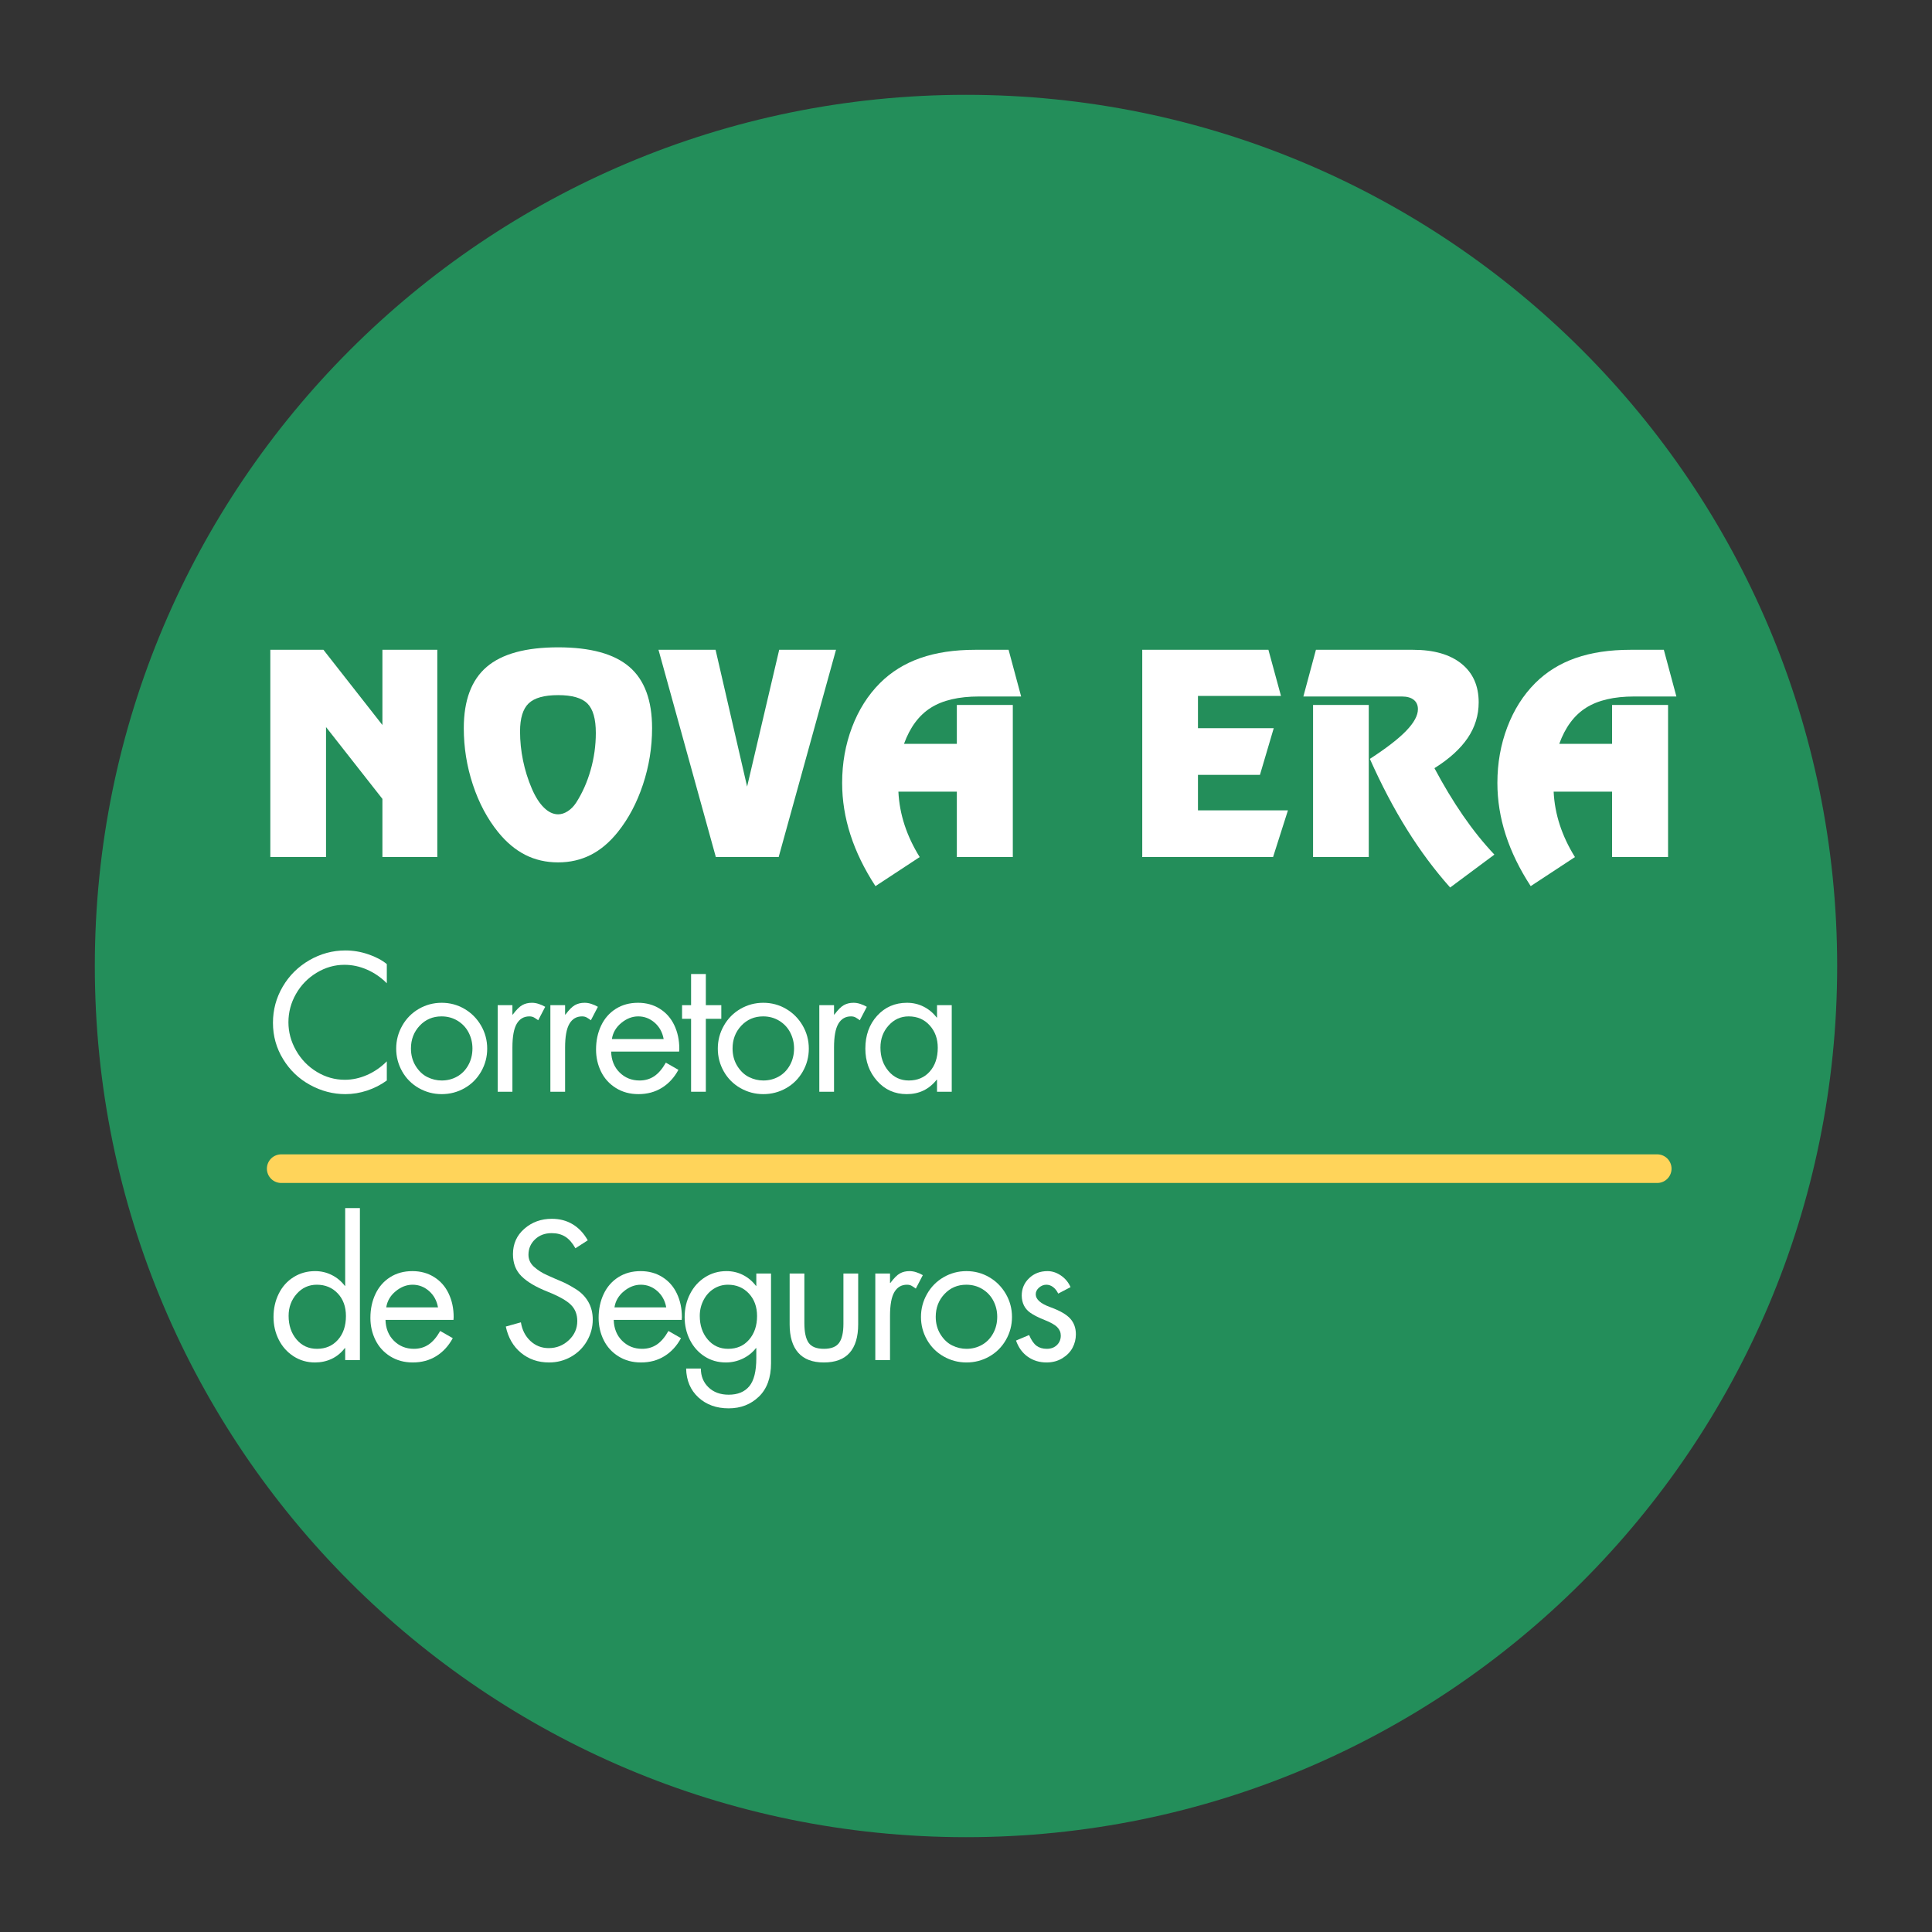 <svg xmlns="http://www.w3.org/2000/svg" xmlns:xlink="http://www.w3.org/1999/xlink" width="1080" zoomAndPan="magnify" viewBox="0 0 810 810" height="1080" preserveAspectRatio="xMidYMid meet"><rect x="0" y="0" width="810" height="810" fill="#333333" stroke="none"/><defs><g></g><clipPath id="1065ecd695"><path d="M 39.754 39.754 L 770.246 39.754 L 770.246 770.246 L 39.754 770.246 Z M 39.754 39.754 " clip-rule="nonzero"></path></clipPath><clipPath id="5932076b15"><path d="M 405 39.754 C 203.281 39.754 39.754 203.281 39.754 405 C 39.754 606.719 203.281 770.246 405 770.246 C 606.719 770.246 770.246 606.719 770.246 405 C 770.246 203.281 606.719 39.754 405 39.754 Z M 405 39.754 " clip-rule="nonzero"></path></clipPath></defs><g clip-path="url(#1065ecd695)"><g clip-path="url(#5932076b15)"><path fill="#238e5a" d="M 39.754 39.754 L 770.246 39.754 L 770.246 770.246 L 39.754 770.246 Z M 39.754 39.754 " fill-opacity="1" fill-rule="nonzero"></path></g></g><g fill="#ffffff" fill-opacity="1"><g transform="translate(105.49, 359.326)"><g><path d="M 31.199 -54.496 L 31.199 0 L 7.844 0 L 7.844 -86.898 L 30.109 -86.898 L 54.84 -55.355 L 54.84 -86.898 L 77.852 -86.898 L 77.852 0 L 54.84 0 L 54.84 -24.387 Z M 31.199 -54.496 "></path></g></g></g><g fill="#ffffff" fill-opacity="1"><g transform="translate(191.185, 359.326)"><g><path d="M 26.848 -52.664 C 26.848 -48.582 27.27 -44.508 28.105 -40.445 C 28.945 -36.379 30.168 -32.477 31.77 -28.738 C 33.258 -25.266 34.957 -22.594 36.867 -20.723 C 38.773 -18.852 40.758 -17.918 42.82 -17.918 C 44.156 -17.918 45.492 -18.348 46.828 -19.207 C 48.16 -20.062 49.324 -21.238 50.316 -22.727 C 52.953 -26.809 54.992 -31.398 56.445 -36.492 C 57.895 -41.59 58.617 -46.77 58.617 -52.035 C 58.617 -57.914 57.445 -62.023 55.098 -64.371 C 52.75 -66.719 48.656 -67.891 42.82 -67.891 C 36.98 -67.891 32.859 -66.738 30.453 -64.43 C 28.051 -62.121 26.848 -58.199 26.848 -52.664 Z M 42.82 -87.93 C 56.367 -87.93 66.316 -85.199 72.672 -79.742 C 79.027 -74.285 82.203 -65.719 82.203 -54.039 C 82.203 -45.949 80.926 -38.059 78.367 -30.367 C 75.812 -22.68 72.281 -16.027 67.777 -10.418 C 64.344 -6.145 60.566 -2.969 56.445 -0.887 C 52.32 1.191 47.781 2.234 42.82 2.234 C 37.781 2.234 33.191 1.184 29.051 -0.914 C 24.91 -3.016 21.125 -6.184 17.688 -10.418 C 13.148 -16.027 9.609 -22.668 7.07 -30.34 C 4.531 -38.012 3.262 -45.91 3.262 -54.039 C 3.262 -65.68 6.461 -74.238 12.852 -79.715 C 19.242 -85.191 29.234 -87.93 42.82 -87.93 Z M 42.82 -87.93 "></path></g></g></g><g fill="#ffffff" fill-opacity="1"><g transform="translate(276.651, 359.326)"><g><path d="M -0.574 -86.898 L 23.355 -86.898 L 36.578 -29.539 L 50.031 -86.898 L 73.848 -86.898 L 49.805 0 L 23.469 0 Z M -0.574 -86.898 "></path></g></g></g><g fill="#ffffff" fill-opacity="1"><g transform="translate(349.923, 359.326)"><g><path d="M 58.961 -86.898 L 72.93 -86.898 L 78.195 -67.32 L 60.508 -67.32 C 52.035 -67.32 45.309 -65.746 40.328 -62.598 C 35.348 -59.449 31.598 -54.402 29.082 -47.457 L 51.234 -47.457 L 51.234 -63.77 L 74.703 -63.77 L 74.703 0 L 51.234 0 L 51.234 -27.422 L 26.734 -27.422 C 26.961 -22.688 27.82 -18.043 29.309 -13.48 C 30.797 -8.922 32.914 -4.426 35.664 0 L 17.117 12.191 C 12.461 5.055 8.969 -2.109 6.641 -9.301 C 4.312 -16.496 3.148 -23.758 3.148 -31.082 C 3.148 -39.367 4.531 -47.152 7.297 -54.441 C 10.066 -61.73 13.969 -67.891 19.004 -72.93 C 23.699 -77.625 29.34 -81.125 35.922 -83.434 C 42.504 -85.742 50.184 -86.898 58.961 -86.898 Z M 58.961 -86.898 "></path></g></g></g><g fill="#ffffff" fill-opacity="1"><g transform="translate(432.47, 359.326)"><g></g></g></g><g fill="#ffffff" fill-opacity="1"><g transform="translate(471.51, 359.326)"><g><path d="M 65.547 -67.551 L 30.742 -67.551 L 30.742 -54.039 L 62.512 -54.039 L 56.73 -34.461 L 30.742 -34.461 L 30.742 -19.578 L 68.465 -19.578 L 62.227 0 L 7.383 0 L 7.383 -86.898 L 60.277 -86.898 Z M 65.547 -67.551 "></path></g></g></g><g fill="#ffffff" fill-opacity="1"><g transform="translate(542.092, 359.326)"><g><path d="M 8.414 -63.77 L 31.77 -63.77 L 31.77 0 L 8.414 0 Z M 59.305 -37.266 C 63.16 -30.016 67.168 -23.375 71.328 -17.344 C 75.488 -11.316 79.855 -5.879 84.438 -1.031 L 65.891 12.766 C 59.363 5.438 53.332 -2.66 47.801 -11.535 C 42.266 -20.406 37.074 -30.281 32.23 -41.16 C 39.176 -45.664 44.27 -49.602 47.512 -52.98 C 50.758 -56.359 52.379 -59.363 52.379 -61.996 C 52.379 -63.676 51.797 -64.984 50.633 -65.918 C 49.469 -66.852 47.801 -67.32 45.625 -67.32 L 4.352 -67.32 L 9.617 -86.898 L 50.316 -86.898 C 59.02 -86.898 65.785 -84.961 70.613 -81.086 C 75.438 -77.215 77.852 -71.805 77.852 -64.859 C 77.852 -59.438 76.316 -54.457 73.246 -49.918 C 70.172 -45.375 65.527 -41.16 59.305 -37.266 Z M 59.305 -37.266 "></path></g></g></g><g fill="#ffffff" fill-opacity="1"><g transform="translate(624.639, 359.326)"><g><path d="M 58.961 -86.898 L 72.93 -86.898 L 78.195 -67.32 L 60.508 -67.32 C 52.035 -67.32 45.309 -65.746 40.328 -62.598 C 35.348 -59.449 31.598 -54.402 29.082 -47.457 L 51.234 -47.457 L 51.234 -63.77 L 74.703 -63.77 L 74.703 0 L 51.234 0 L 51.234 -27.422 L 26.734 -27.422 C 26.961 -22.688 27.82 -18.043 29.309 -13.48 C 30.797 -8.922 32.914 -4.426 35.664 0 L 17.117 12.191 C 12.461 5.055 8.969 -2.109 6.641 -9.301 C 4.312 -16.496 3.148 -23.758 3.148 -31.082 C 3.148 -39.367 4.531 -47.152 7.297 -54.441 C 10.066 -61.73 13.969 -67.891 19.004 -72.93 C 23.699 -77.625 29.34 -81.125 35.922 -83.434 C 42.504 -85.742 50.184 -86.898 58.961 -86.898 Z M 58.961 -86.898 "></path></g></g></g><g fill="#ffffff" fill-opacity="1"><g transform="translate(111.893, 457.719)"><g><path d="M 50.281 -45.484 C 47.812 -47.961 45.039 -49.867 41.969 -51.203 C 38.906 -52.547 35.754 -53.219 32.516 -53.219 C 28.398 -53.219 24.516 -52.109 20.859 -49.891 C 17.203 -47.68 14.316 -44.723 12.203 -41.016 C 10.086 -37.305 9.031 -33.344 9.031 -29.125 C 9.031 -25 10.098 -21.055 12.234 -17.297 C 14.379 -13.535 17.281 -10.547 20.938 -8.328 C 24.594 -6.117 28.504 -5.016 32.672 -5.016 C 35.805 -5.016 38.906 -5.68 41.969 -7.016 C 45.039 -8.359 47.812 -10.27 50.281 -12.75 L 50.281 -4.719 C 47.812 -2.914 45.066 -1.508 42.047 -0.5 C 39.035 0.5 35.988 1 32.906 1 C 27.75 1 22.816 -0.285 18.109 -2.859 C 13.398 -5.43 9.629 -9.035 6.797 -13.672 C 3.961 -18.305 2.547 -23.379 2.547 -28.891 C 2.547 -34.348 3.91 -39.406 6.641 -44.062 C 9.367 -48.719 13.086 -52.41 17.797 -55.141 C 22.516 -57.867 27.551 -59.234 32.906 -59.234 C 36.195 -59.234 39.41 -58.691 42.547 -57.609 C 45.691 -56.535 48.27 -55.172 50.281 -53.516 Z M 50.281 -45.484 "></path></g></g></g><g fill="#ffffff" fill-opacity="1"><g transform="translate(163.48, 457.719)"><g><path d="M 2.625 -18.078 C 2.625 -21.523 3.473 -24.738 5.172 -27.719 C 6.867 -30.707 9.188 -33.051 12.125 -34.75 C 15.062 -36.445 18.254 -37.297 21.703 -37.297 C 25.148 -37.297 28.328 -36.445 31.234 -34.75 C 34.148 -33.051 36.469 -30.723 38.188 -27.766 C 39.914 -24.805 40.781 -21.578 40.781 -18.078 C 40.781 -14.617 39.93 -11.41 38.234 -8.453 C 36.535 -5.492 34.219 -3.176 31.281 -1.5 C 28.344 0.164 25.148 1 21.703 1 C 18.254 1 15.047 0.148 12.078 -1.547 C 9.117 -3.242 6.801 -5.57 5.125 -8.531 C 3.457 -11.488 2.625 -14.672 2.625 -18.078 Z M 21.625 -31.594 C 17.969 -31.594 14.914 -30.289 12.469 -27.688 C 10.031 -25.082 8.812 -21.906 8.812 -18.156 C 8.812 -15.375 9.477 -12.91 10.812 -10.766 C 12.156 -8.629 13.789 -7.086 15.719 -6.141 C 17.645 -5.191 19.641 -4.719 21.703 -4.719 C 24.066 -4.719 26.227 -5.27 28.188 -6.375 C 30.145 -7.477 31.703 -9.07 32.859 -11.156 C 34.016 -13.238 34.594 -15.57 34.594 -18.156 C 34.594 -20.52 34.066 -22.727 33.016 -24.781 C 31.961 -26.844 30.43 -28.492 28.422 -29.734 C 26.41 -30.973 24.145 -31.594 21.625 -31.594 Z M 21.625 -31.594 "></path></g></g></g><g fill="#ffffff" fill-opacity="1"><g transform="translate(203.098, 457.719)"><g><path d="M 22.547 -29.969 C 21.93 -30.426 21.352 -30.812 20.812 -31.125 C 20.27 -31.438 19.613 -31.594 18.844 -31.594 C 16.531 -31.594 14.766 -30.562 13.547 -28.5 C 12.336 -26.438 11.734 -23.113 11.734 -18.531 L 11.734 0 L 5.562 0 L 5.562 -36.297 L 11.734 -36.297 L 11.734 -32.359 L 11.891 -32.359 C 13.391 -34.367 14.719 -35.691 15.875 -36.328 C 17.031 -36.973 18.379 -37.297 19.922 -37.297 C 20.848 -37.297 21.785 -37.141 22.734 -36.828 C 23.691 -36.523 24.609 -36.117 25.484 -35.609 Z M 22.547 -29.969 "></path></g></g></g><g fill="#ffffff" fill-opacity="1"><g transform="translate(225.184, 457.719)"><g><path d="M 22.547 -29.969 C 21.93 -30.426 21.352 -30.812 20.812 -31.125 C 20.27 -31.438 19.613 -31.594 18.844 -31.594 C 16.531 -31.594 14.766 -30.562 13.547 -28.5 C 12.336 -26.438 11.734 -23.113 11.734 -18.531 L 11.734 0 L 5.562 0 L 5.562 -36.297 L 11.734 -36.297 L 11.734 -32.359 L 11.891 -32.359 C 13.391 -34.367 14.719 -35.691 15.875 -36.328 C 17.031 -36.973 18.379 -37.297 19.922 -37.297 C 20.848 -37.297 21.785 -37.141 22.734 -36.828 C 23.691 -36.523 24.609 -36.117 25.484 -35.609 Z M 22.547 -29.969 "></path></g></g></g><g fill="#ffffff" fill-opacity="1"><g transform="translate(247.271, 457.719)"><g><path d="M 37.453 -16.844 L 8.953 -16.844 C 9.055 -13.238 10.238 -10.316 12.5 -8.078 C 14.77 -5.836 17.555 -4.719 20.859 -4.719 C 23.172 -4.719 25.211 -5.305 26.984 -6.484 C 28.766 -7.672 30.398 -9.578 31.891 -12.203 L 37.156 -9.188 C 35.406 -5.945 33.098 -3.438 30.234 -1.656 C 27.379 0.113 24.098 1 20.391 1 C 16.836 1 13.695 0.148 10.969 -1.547 C 8.238 -3.242 6.164 -5.52 4.75 -8.375 C 3.332 -11.238 2.625 -14.344 2.625 -17.688 C 2.625 -21.395 3.332 -24.738 4.75 -27.719 C 6.164 -30.707 8.211 -33.051 10.891 -34.75 C 13.566 -36.445 16.68 -37.297 20.234 -37.297 C 23.68 -37.297 26.727 -36.457 29.375 -34.781 C 32.031 -33.113 34.051 -30.812 35.438 -27.875 C 36.832 -24.945 37.531 -21.656 37.531 -18 C 37.531 -17.633 37.504 -17.25 37.453 -16.844 Z M 30.969 -22.094 C 30.457 -24.926 29.195 -27.219 27.188 -28.969 C 25.176 -30.719 22.883 -31.594 20.312 -31.594 C 17.789 -31.594 15.422 -30.676 13.203 -28.844 C 10.992 -27.02 9.68 -24.77 9.266 -22.094 Z M 30.969 -22.094 "></path></g></g></g><g fill="#ffffff" fill-opacity="1"><g transform="translate(283.567, 457.719)"><g><path d="M 12.359 -49.359 L 12.359 -36.297 L 18.844 -36.297 L 18.844 -30.578 L 12.359 -30.578 L 12.359 0 L 6.172 0 L 6.172 -30.578 L 2.391 -30.578 L 2.391 -36.297 L 6.172 -36.297 L 6.172 -49.359 Z M 12.359 -49.359 "></path></g></g></g><g fill="#ffffff" fill-opacity="1"><g transform="translate(298.318, 457.719)"><g><path d="M 2.625 -18.078 C 2.625 -21.523 3.473 -24.738 5.172 -27.719 C 6.867 -30.707 9.188 -33.051 12.125 -34.75 C 15.062 -36.445 18.254 -37.297 21.703 -37.297 C 25.148 -37.297 28.328 -36.445 31.234 -34.75 C 34.148 -33.051 36.469 -30.723 38.188 -27.766 C 39.914 -24.805 40.781 -21.578 40.781 -18.078 C 40.781 -14.617 39.93 -11.41 38.234 -8.453 C 36.535 -5.492 34.219 -3.176 31.281 -1.5 C 28.344 0.164 25.148 1 21.703 1 C 18.254 1 15.047 0.148 12.078 -1.547 C 9.117 -3.242 6.801 -5.57 5.125 -8.531 C 3.457 -11.488 2.625 -14.672 2.625 -18.078 Z M 21.625 -31.594 C 17.969 -31.594 14.914 -30.289 12.469 -27.688 C 10.031 -25.082 8.812 -21.906 8.812 -18.156 C 8.812 -15.375 9.477 -12.91 10.812 -10.766 C 12.156 -8.629 13.789 -7.086 15.719 -6.141 C 17.645 -5.191 19.641 -4.719 21.703 -4.719 C 24.066 -4.719 26.227 -5.27 28.188 -6.375 C 30.145 -7.477 31.703 -9.07 32.859 -11.156 C 34.016 -13.238 34.594 -15.57 34.594 -18.156 C 34.594 -20.52 34.066 -22.727 33.016 -24.781 C 31.961 -26.844 30.43 -28.492 28.422 -29.734 C 26.41 -30.973 24.145 -31.594 21.625 -31.594 Z M 21.625 -31.594 "></path></g></g></g><g fill="#ffffff" fill-opacity="1"><g transform="translate(337.935, 457.719)"><g><path d="M 22.547 -29.969 C 21.93 -30.426 21.352 -30.812 20.812 -31.125 C 20.27 -31.438 19.613 -31.594 18.844 -31.594 C 16.531 -31.594 14.766 -30.562 13.547 -28.5 C 12.336 -26.438 11.734 -23.113 11.734 -18.531 L 11.734 0 L 5.562 0 L 5.562 -36.297 L 11.734 -36.297 L 11.734 -32.359 L 11.891 -32.359 C 13.391 -34.367 14.719 -35.691 15.875 -36.328 C 17.031 -36.973 18.379 -37.297 19.922 -37.297 C 20.848 -37.297 21.785 -37.141 22.734 -36.828 C 23.691 -36.523 24.609 -36.117 25.484 -35.609 Z M 22.547 -29.969 "></path></g></g></g><g fill="#ffffff" fill-opacity="1"><g transform="translate(360.021, 457.719)"><g><path d="M 32.828 -31.125 L 32.828 -36.297 L 39 -36.297 L 39 0 L 32.828 0 L 32.828 -5.016 L 32.672 -5.016 C 29.473 -1.004 25.301 1 20.156 1 C 15.113 1 10.957 -0.852 7.688 -4.562 C 4.414 -8.27 2.781 -12.773 2.781 -18.078 C 2.781 -23.641 4.426 -28.234 7.719 -31.859 C 11.02 -35.484 15.191 -37.297 20.234 -37.297 C 22.754 -37.297 25.082 -36.754 27.219 -35.672 C 29.363 -34.598 31.18 -33.082 32.672 -31.125 Z M 20.938 -31.594 C 17.633 -31.594 14.836 -30.328 12.547 -27.797 C 10.254 -25.273 9.109 -22.188 9.109 -18.531 C 9.109 -14.625 10.227 -11.344 12.469 -8.688 C 14.707 -6.039 17.551 -4.719 21 -4.719 C 24.656 -4.719 27.594 -5.977 29.812 -8.5 C 32.031 -11.02 33.141 -14.336 33.141 -18.453 C 33.141 -22.211 32.004 -25.344 29.734 -27.844 C 27.473 -30.344 24.539 -31.594 20.938 -31.594 Z M 20.938 -31.594 "></path></g></g></g><g fill="#ffffff" fill-opacity="1"><g transform="translate(400.807, 457.719)"><g></g></g></g><g fill="#ffffff" fill-opacity="1"><g transform="translate(111.893, 570.219)"><g><path d="M 39 -63.719 L 39 0 L 32.828 0 L 32.828 -5.016 L 32.672 -5.016 C 31.129 -3.016 29.285 -1.508 27.141 -0.5 C 25.004 0.5 22.676 1 20.156 1 C 16.863 1 13.879 0.141 11.203 -1.578 C 8.523 -3.305 6.453 -5.625 4.984 -8.531 C 3.516 -11.438 2.781 -14.617 2.781 -18.078 C 2.781 -21.629 3.516 -24.883 4.984 -27.844 C 6.453 -30.801 8.523 -33.113 11.203 -34.781 C 13.879 -36.457 16.891 -37.297 20.234 -37.297 C 22.703 -37.297 25.02 -36.754 27.188 -35.672 C 29.352 -34.598 31.18 -33.082 32.672 -31.125 L 32.828 -31.125 L 32.828 -63.719 Z M 20.938 -31.594 C 17.582 -31.594 14.77 -30.316 12.5 -27.766 C 10.238 -25.211 9.109 -22.133 9.109 -18.531 C 9.109 -14.57 10.211 -11.281 12.422 -8.656 C 14.641 -6.031 17.5 -4.719 21 -4.719 C 24.613 -4.719 27.539 -5.977 29.781 -8.5 C 32.02 -11.02 33.141 -14.336 33.141 -18.453 C 33.141 -22.367 31.992 -25.535 29.703 -27.953 C 27.41 -30.379 24.488 -31.594 20.938 -31.594 Z M 20.938 -31.594 "></path></g></g></g><g fill="#ffffff" fill-opacity="1"><g transform="translate(152.669, 570.219)"><g><path d="M 37.453 -16.844 L 8.953 -16.844 C 9.055 -13.238 10.238 -10.316 12.5 -8.078 C 14.77 -5.836 17.555 -4.719 20.859 -4.719 C 23.172 -4.719 25.211 -5.305 26.984 -6.484 C 28.766 -7.672 30.398 -9.578 31.891 -12.203 L 37.156 -9.188 C 35.406 -5.945 33.098 -3.438 30.234 -1.656 C 27.379 0.113 24.098 1 20.391 1 C 16.836 1 13.695 0.148 10.969 -1.547 C 8.238 -3.242 6.164 -5.52 4.75 -8.375 C 3.332 -11.238 2.625 -14.344 2.625 -17.688 C 2.625 -21.395 3.332 -24.738 4.75 -27.719 C 6.164 -30.707 8.211 -33.051 10.891 -34.75 C 13.566 -36.445 16.68 -37.297 20.234 -37.297 C 23.68 -37.297 26.727 -36.457 29.375 -34.781 C 32.031 -33.113 34.051 -30.812 35.438 -27.875 C 36.832 -24.945 37.531 -21.656 37.531 -18 C 37.531 -17.633 37.504 -17.25 37.453 -16.844 Z M 30.969 -22.094 C 30.457 -24.926 29.195 -27.219 27.188 -28.969 C 25.176 -30.719 22.883 -31.594 20.312 -31.594 C 17.789 -31.594 15.422 -30.676 13.203 -28.844 C 10.992 -27.02 9.68 -24.77 9.266 -22.094 Z M 30.969 -22.094 "></path></g></g></g><g fill="#ffffff" fill-opacity="1"><g transform="translate(188.965, 570.219)"><g></g></g></g><g fill="#ffffff" fill-opacity="1"><g transform="translate(208.967, 570.219)"><g><path d="M 32.281 -46.875 C 31 -49.145 29.57 -50.77 28 -51.75 C 26.426 -52.727 24.535 -53.219 22.328 -53.219 C 19.492 -53.219 17.16 -52.344 15.328 -50.594 C 13.504 -48.844 12.594 -46.703 12.594 -44.172 C 12.594 -42.223 13.348 -40.551 14.859 -39.156 C 16.379 -37.77 18.223 -36.586 20.391 -35.609 C 22.555 -34.629 24.516 -33.773 26.266 -33.047 C 28.016 -32.328 30.047 -31.25 32.359 -29.812 C 34.68 -28.375 36.457 -26.57 37.688 -24.406 C 38.926 -22.238 39.547 -19.766 39.547 -16.984 C 39.547 -13.797 38.742 -10.812 37.141 -8.031 C 35.547 -5.25 33.332 -3.047 30.5 -1.422 C 27.676 0.191 24.586 1 21.234 1 C 16.648 1 12.723 -0.348 9.453 -3.047 C 6.191 -5.754 4.07 -9.426 3.094 -14.062 L 9.422 -15.828 C 9.93 -12.641 11.254 -10.039 13.391 -8.031 C 15.535 -6.02 18.098 -5.016 21.078 -5.016 C 24.328 -5.016 27.133 -6.117 29.5 -8.328 C 31.875 -10.547 33.062 -13.227 33.062 -16.375 C 33.062 -19.156 32.16 -21.43 30.359 -23.203 C 28.555 -24.984 25.258 -26.828 20.469 -28.734 C 15.676 -30.641 12.082 -32.773 9.688 -35.141 C 7.289 -37.504 6.094 -40.594 6.094 -44.406 C 6.094 -48.727 7.688 -52.281 10.875 -55.062 C 14.07 -57.844 17.91 -59.234 22.391 -59.234 C 25.691 -59.234 28.613 -58.461 31.156 -56.922 C 33.707 -55.379 35.805 -53.141 37.453 -50.203 Z M 32.281 -46.875 "></path></g></g></g><g fill="#ffffff" fill-opacity="1"><g transform="translate(248.352, 570.219)"><g><path d="M 37.453 -16.844 L 8.953 -16.844 C 9.055 -13.238 10.238 -10.316 12.5 -8.078 C 14.77 -5.836 17.555 -4.719 20.859 -4.719 C 23.172 -4.719 25.211 -5.305 26.984 -6.484 C 28.766 -7.672 30.398 -9.578 31.891 -12.203 L 37.156 -9.188 C 35.406 -5.945 33.098 -3.438 30.234 -1.656 C 27.379 0.113 24.098 1 20.391 1 C 16.836 1 13.695 0.148 10.969 -1.547 C 8.238 -3.242 6.164 -5.52 4.75 -8.375 C 3.332 -11.238 2.625 -14.344 2.625 -17.688 C 2.625 -21.395 3.332 -24.738 4.75 -27.719 C 6.164 -30.707 8.211 -33.051 10.891 -34.75 C 13.566 -36.445 16.68 -37.297 20.234 -37.297 C 23.68 -37.297 26.727 -36.457 29.375 -34.781 C 32.031 -33.113 34.051 -30.812 35.438 -27.875 C 36.832 -24.945 37.531 -21.656 37.531 -18 C 37.531 -17.633 37.504 -17.25 37.453 -16.844 Z M 30.969 -22.094 C 30.457 -24.926 29.195 -27.219 27.188 -28.969 C 25.176 -30.719 22.883 -31.594 20.312 -31.594 C 17.789 -31.594 15.422 -30.676 13.203 -28.844 C 10.992 -27.02 9.68 -24.77 9.266 -22.094 Z M 30.969 -22.094 "></path></g></g></g><g fill="#ffffff" fill-opacity="1"><g transform="translate(284.649, 570.219)"><g><path d="M 32.438 -31.125 L 32.438 -36.297 L 38.609 -36.297 L 38.609 1.312 C 38.609 7.383 36.91 12.055 33.516 15.328 C 30.117 18.598 25.898 20.234 20.859 20.234 C 15.703 20.234 11.461 18.703 8.141 15.641 C 4.828 12.578 3.117 8.547 3.016 3.547 L 9.188 3.547 C 9.188 6.742 10.254 9.367 12.391 11.422 C 14.523 13.484 17.348 14.516 20.859 14.516 C 24.66 14.516 27.539 13.332 29.5 10.969 C 31.457 8.602 32.438 4.691 32.438 -0.766 L 32.438 -5.016 L 32.281 -5.016 C 30.844 -3.16 29.004 -1.691 26.766 -0.609 C 24.523 0.461 22.164 1 19.688 1 C 16.344 1 13.359 0.148 10.734 -1.547 C 8.109 -3.242 6.062 -5.547 4.594 -8.453 C 3.125 -11.367 2.391 -14.551 2.391 -18 C 2.391 -21.551 3.148 -24.805 4.672 -27.766 C 6.191 -30.723 8.289 -33.051 10.969 -34.75 C 13.645 -36.445 16.629 -37.297 19.922 -37.297 C 22.441 -37.297 24.758 -36.754 26.875 -35.672 C 28.988 -34.598 30.789 -33.082 32.281 -31.125 Z M 20.547 -31.594 C 18.379 -31.594 16.395 -31.023 14.594 -29.891 C 12.789 -28.754 11.363 -27.172 10.312 -25.141 C 9.258 -23.109 8.734 -20.906 8.734 -18.531 C 8.734 -14.57 9.836 -11.281 12.047 -8.656 C 14.266 -6.031 17.125 -4.719 20.625 -4.719 C 24.281 -4.719 27.211 -6.004 29.422 -8.578 C 31.641 -11.148 32.75 -14.441 32.75 -18.453 C 32.75 -22.316 31.602 -25.473 29.312 -27.922 C 27.02 -30.367 24.098 -31.594 20.547 -31.594 Z M 20.547 -31.594 "></path></g></g></g><g fill="#ffffff" fill-opacity="1"><g transform="translate(325.656, 570.219)"><g><path d="M 11.578 -36.297 L 11.578 -15.531 C 11.578 -11.719 12.172 -8.961 13.359 -7.266 C 14.547 -5.566 16.68 -4.719 19.766 -4.719 C 22.805 -4.719 24.93 -5.551 26.141 -7.219 C 27.348 -8.895 27.953 -11.562 27.953 -15.219 L 27.953 -36.297 L 34.141 -36.297 L 34.141 -14.984 C 34.141 -9.734 32.941 -5.754 30.547 -3.047 C 28.148 -0.348 24.555 1 19.766 1 C 14.984 1 11.395 -0.363 9 -3.094 C 6.602 -5.82 5.406 -9.785 5.406 -14.984 L 5.406 -36.297 Z M 11.578 -36.297 "></path></g></g></g><g fill="#ffffff" fill-opacity="1"><g transform="translate(361.412, 570.219)"><g><path d="M 22.547 -29.969 C 21.93 -30.426 21.352 -30.812 20.812 -31.125 C 20.27 -31.438 19.613 -31.594 18.844 -31.594 C 16.531 -31.594 14.766 -30.562 13.547 -28.5 C 12.336 -26.438 11.734 -23.113 11.734 -18.531 L 11.734 0 L 5.562 0 L 5.562 -36.297 L 11.734 -36.297 L 11.734 -32.359 L 11.891 -32.359 C 13.391 -34.367 14.719 -35.691 15.875 -36.328 C 17.031 -36.973 18.379 -37.297 19.922 -37.297 C 20.848 -37.297 21.785 -37.141 22.734 -36.828 C 23.691 -36.523 24.609 -36.117 25.484 -35.609 Z M 22.547 -29.969 "></path></g></g></g><g fill="#ffffff" fill-opacity="1"><g transform="translate(383.498, 570.219)"><g><path d="M 2.625 -18.078 C 2.625 -21.523 3.473 -24.738 5.172 -27.719 C 6.867 -30.707 9.188 -33.051 12.125 -34.75 C 15.062 -36.445 18.254 -37.297 21.703 -37.297 C 25.148 -37.297 28.328 -36.445 31.234 -34.75 C 34.148 -33.051 36.469 -30.723 38.188 -27.766 C 39.914 -24.805 40.781 -21.578 40.781 -18.078 C 40.781 -14.617 39.93 -11.41 38.234 -8.453 C 36.535 -5.492 34.219 -3.176 31.281 -1.5 C 28.344 0.164 25.148 1 21.703 1 C 18.254 1 15.047 0.148 12.078 -1.547 C 9.117 -3.242 6.801 -5.57 5.125 -8.531 C 3.457 -11.488 2.625 -14.672 2.625 -18.078 Z M 21.625 -31.594 C 17.969 -31.594 14.914 -30.289 12.469 -27.688 C 10.031 -25.082 8.812 -21.906 8.812 -18.156 C 8.812 -15.375 9.477 -12.91 10.812 -10.766 C 12.156 -8.629 13.789 -7.086 15.719 -6.141 C 17.645 -5.191 19.641 -4.719 21.703 -4.719 C 24.066 -4.719 26.227 -5.27 28.188 -6.375 C 30.145 -7.477 31.703 -9.07 32.859 -11.156 C 34.016 -13.238 34.594 -15.57 34.594 -18.156 C 34.594 -20.52 34.066 -22.727 33.016 -24.781 C 31.961 -26.844 30.43 -28.492 28.422 -29.734 C 26.41 -30.973 24.145 -31.594 21.625 -31.594 Z M 21.625 -31.594 "></path></g></g></g><g fill="#ffffff" fill-opacity="1"><g transform="translate(423.115, 570.219)"><g><path d="M 20.547 -27.875 C 19.973 -29.062 19.25 -29.977 18.375 -30.625 C 17.5 -31.27 16.57 -31.594 15.594 -31.594 C 14.469 -31.594 13.441 -31.191 12.516 -30.391 C 11.586 -29.586 11.125 -28.648 11.125 -27.578 C 11.125 -25.461 13.145 -23.672 17.188 -22.203 C 21.227 -20.734 24.031 -19.125 25.594 -17.375 C 27.164 -15.625 27.953 -13.438 27.953 -10.812 C 27.953 -8.801 27.488 -6.922 26.562 -5.172 C 25.633 -3.422 24.207 -1.953 22.281 -0.766 C 20.352 0.41 18.148 1 15.672 1 C 12.691 1 10.066 0.203 7.797 -1.391 C 5.535 -2.984 3.891 -5.25 2.859 -8.188 L 8.344 -10.5 C 9.27 -8.344 10.312 -6.836 11.469 -5.984 C 12.625 -5.141 14.051 -4.719 15.75 -4.719 C 17.5 -4.719 18.914 -5.242 20 -6.297 C 21.082 -7.348 21.625 -8.672 21.625 -10.266 C 21.625 -11.609 21.133 -12.781 20.156 -13.781 C 19.176 -14.789 17.383 -15.805 14.781 -16.828 C 12.188 -17.859 10.172 -18.891 8.734 -19.922 C 6.461 -21.566 5.301 -23.938 5.25 -27.031 C 5.25 -29.914 6.281 -32.348 8.344 -34.328 C 10.406 -36.305 12.977 -37.297 16.062 -37.297 C 18.02 -37.297 19.898 -36.676 21.703 -35.438 C 23.504 -34.207 24.844 -32.586 25.719 -30.578 Z M 20.547 -27.875 "></path></g></g></g><path stroke-linecap="round" transform="matrix(0.75, 0, 0, 0.75, 111.893, 483.969)" fill="none" stroke-linejoin="miter" d="M 8.002 7.999 L 777.21 7.999 " stroke="#ffd45a" stroke-width="16" stroke-opacity="1" stroke-miterlimit="4"></path></svg>